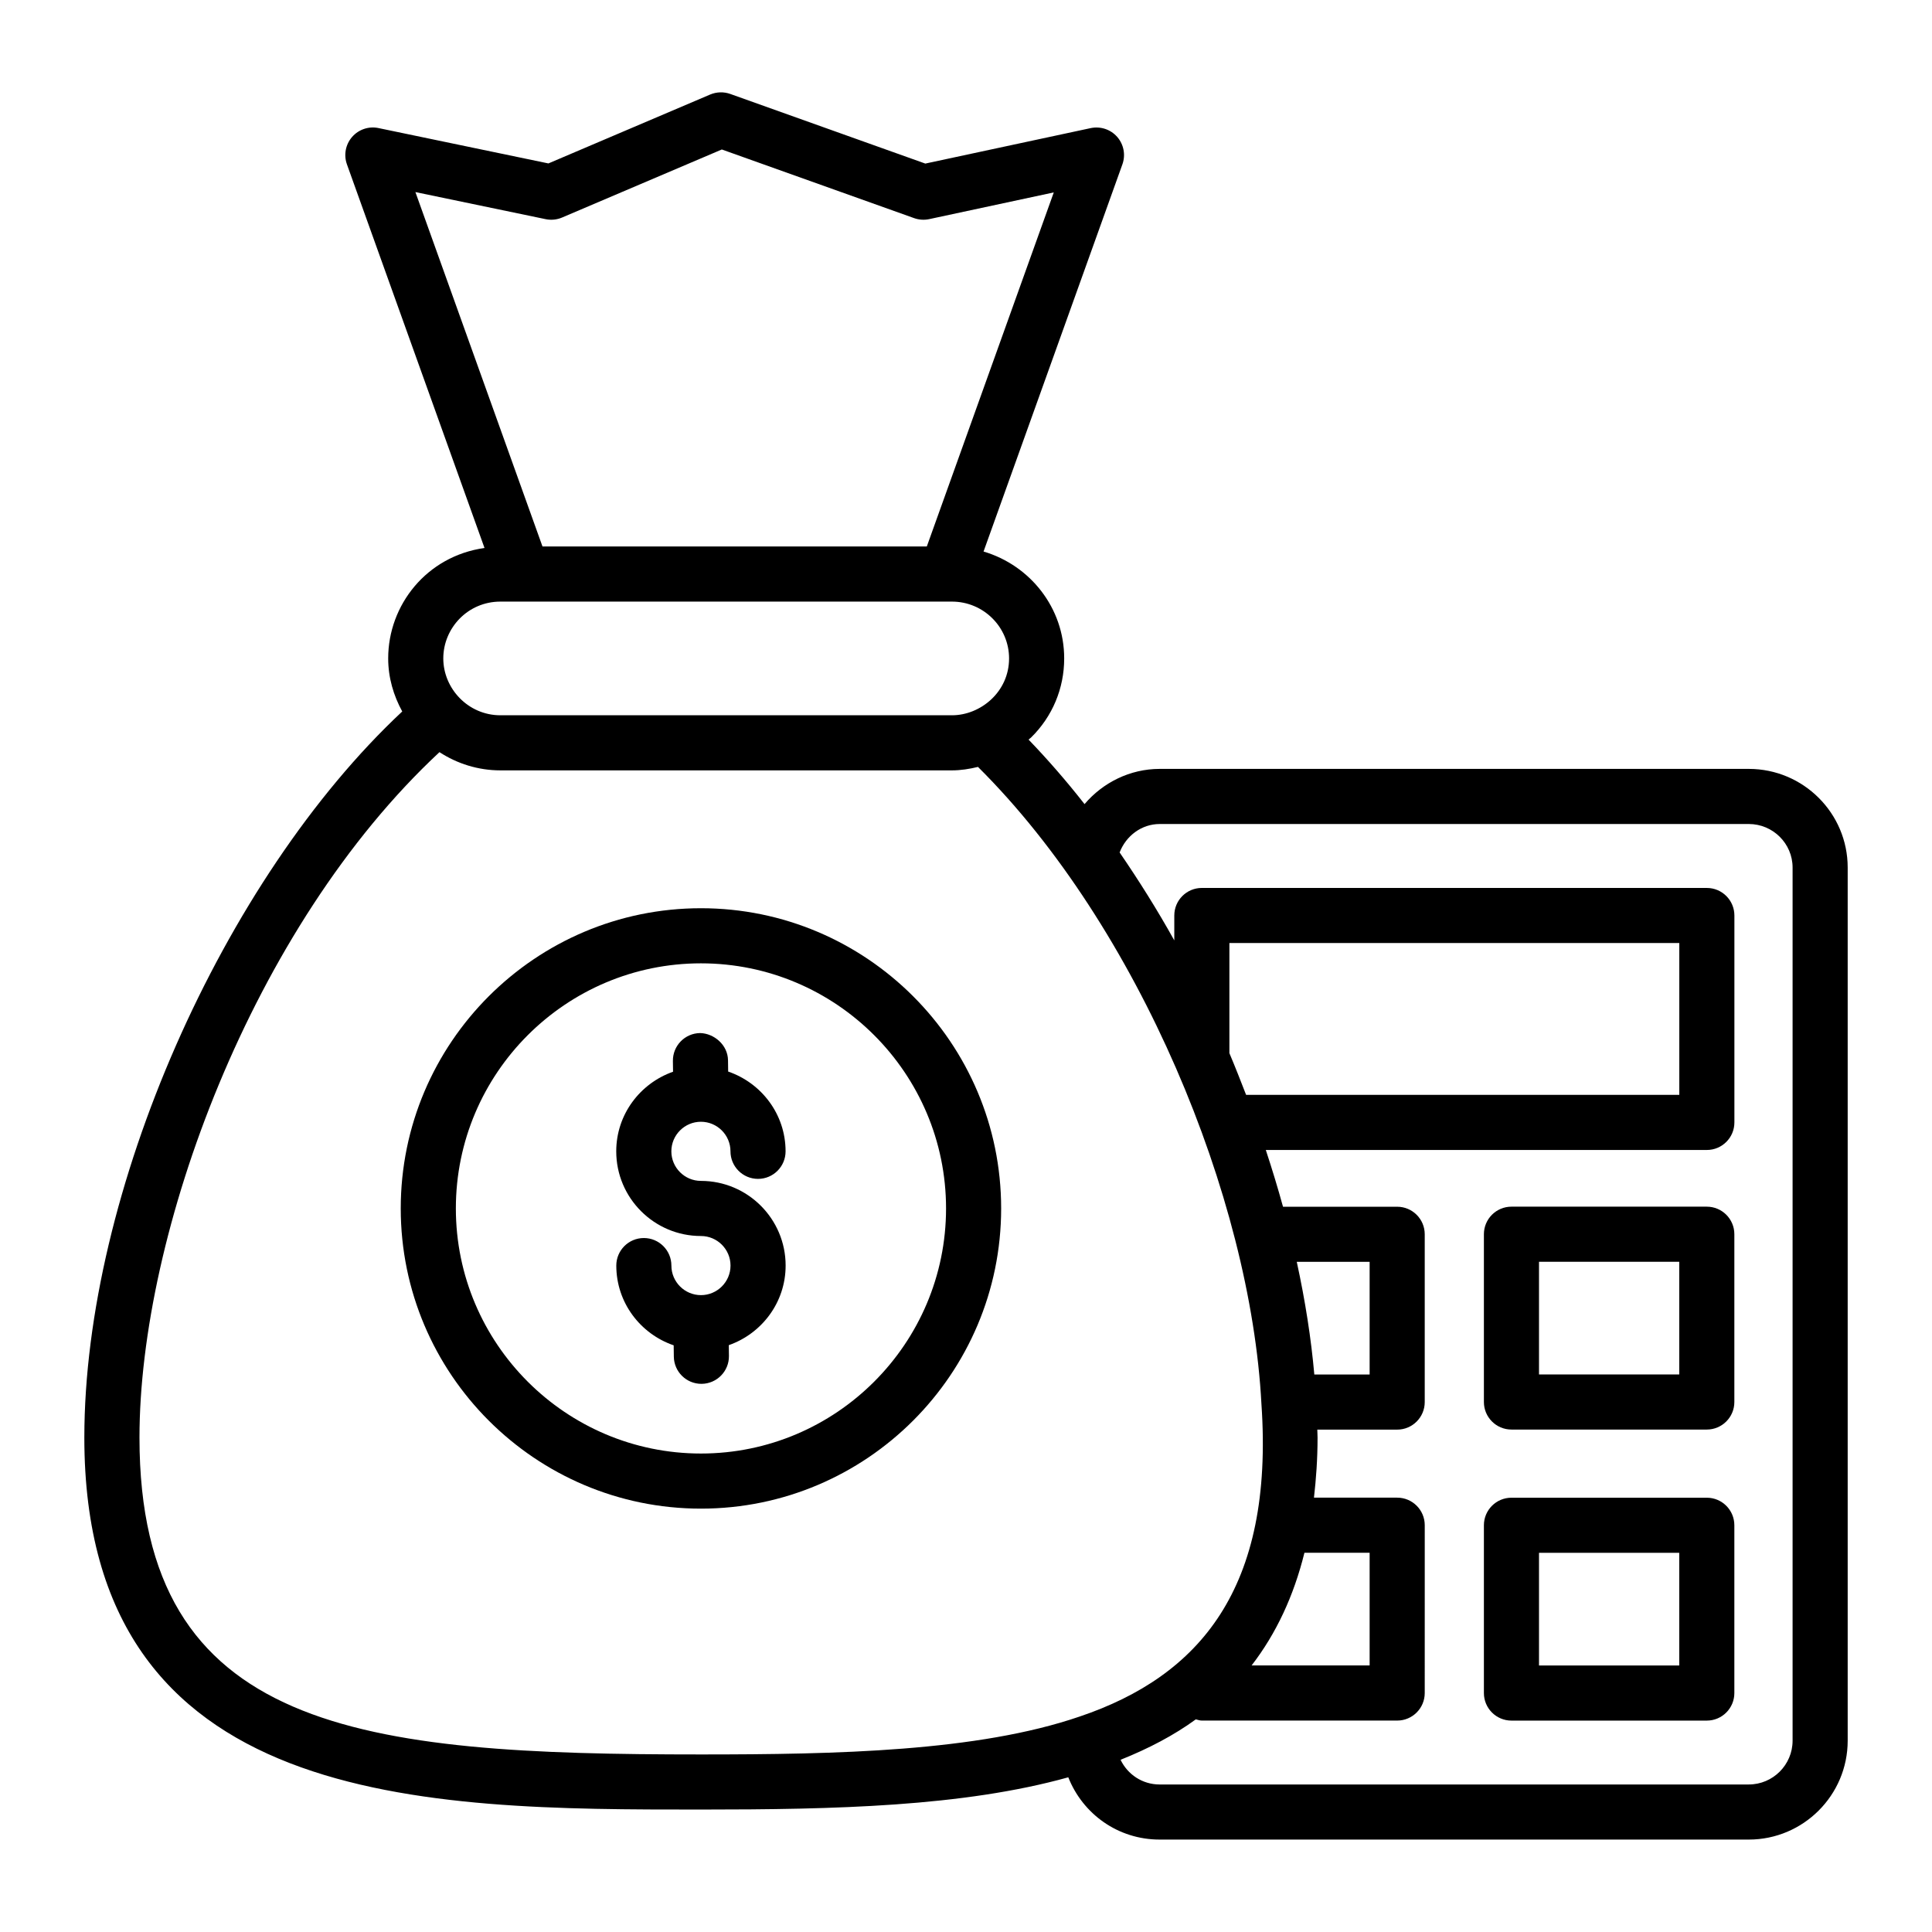<?xml version="1.0" encoding="UTF-8"?>
<!-- Uploaded to: SVG Repo, www.svgrepo.com, Generator: SVG Repo Mixer Tools -->
<svg fill="#000000" width="800px" height="800px" version="1.1" viewBox="144 144 512 512" xmlns="http://www.w3.org/2000/svg">
 <g>
  <path d="m166.35 524.98c0 98.57 90.605 98.57 163.41 98.57 35.43 0 69.488-0.777 97.348-8.547 3.836 9.711 13.16 16.504 24.223 16.504h156.11c14.453 0 26.215-11.758 26.215-26.211v-231.39c0-14.414-11.762-26.141-26.215-26.141h-156.11c-7.863 0-15.066 3.625-19.914 9.336-4.769-6.094-9.734-11.797-14.84-17.102 0.207-0.195 0.457-0.34 0.66-0.539 5.664-5.562 8.785-13.008 8.785-20.973 0-13.438-9.062-24.691-21.371-28.324l36.797-102.61c0.895-2.492 0.367-5.277-1.379-7.273-1.742-1.988-4.418-2.875-7.027-2.328l-43.824 9.398-51.699-18.457c-1.727-0.609-3.617-0.555-5.32 0.16l-42.863 18.258-45.031-9.371c-2.582-0.547-5.262 0.363-6.996 2.356-1.734 1.992-2.258 4.769-1.367 7.254l36.461 101.67c-15.344 2.164-25.527 15.125-25.527 29.258 0 5.117 1.426 9.863 3.723 14.07-47.602 44.504-84.246 127.45-84.246 192.42zm284.98-162.61h156.11c6.402 0 11.613 5.176 11.613 11.535v231.39c0 6.398-5.207 11.609-11.613 11.609l-156.11 0.004c-4.586 0-8.5-2.656-10.367-6.547 7.519-3.008 14.191-6.519 19.941-10.715 0.531 0.121 1.031 0.324 1.598 0.324h51.766c4.031 0 7.301-3.269 7.301-7.301l0.004-44.473c0-4.031-3.269-7.301-7.301-7.301h-22.059c0.57-4.988 0.953-10.18 0.953-15.914 0-0.699-0.059-1.414-0.066-2.117h21.168c4.031 0 7.301-3.269 7.301-7.301v-44.465c0-4.031-3.269-7.301-7.301-7.301h-30.258c-1.355-4.926-2.875-9.934-4.559-15.043h116.88c4.031 0 7.301-3.269 7.301-7.301v-54.836c0-4.031-3.269-7.301-7.301-7.301l-133.83-0.004c-4.031 0-7.301 3.269-7.301 7.301v6.602c-4.523-8.129-9.391-15.871-14.488-23.305 1.676-4.383 5.793-7.539 10.617-7.539zm22.898 71.777c-1.43-3.684-2.867-7.367-4.426-11.047v-29.188h119.23v40.234zm18.078 74.109c-0.836-9.457-2.383-19.438-4.652-29.863h19.312v29.863zm-2.617 47.238h17.277v29.867h-31.281c6.5-8.41 11.176-18.422 14.004-29.867zm-11.398-39.434c3.387 48.945-16.434 72.125-48.168 82.84-27.02 9.27-64.395 10.047-100.36 10.047-89.887 0-148.8-5.844-148.8-83.969 0-53.961 29.668-135.26 79.5-181.65 4.66 3.027 10.199 4.828 16.164 4.828h119.66c2.332 0 4.629-0.371 6.887-0.918 42.605 42.332 72.25 114.14 75.117 168.82zm-189.69-313.98c1.457 0.305 2.981 0.152 4.348-0.43l42.344-18.035 50.965 18.195c1.273 0.449 2.652 0.547 3.988 0.262l33.016-7.082-33.648 93.832h-101.85l-33.68-93.922zm-11.984 101.35h119.66c8.348 0 15.137 6.758 15.137 15.062 0 8.91-7.602 15.062-15.137 15.062h-119.66c-8.582 0-15.141-7.113-15.141-15.062 0-8.031 6.492-15.062 15.141-15.062z"/>
  <path d="m329.76 384.69c-43.871 0-79.559 35.688-79.559 79.559 0 43.867 35.688 79.555 79.559 79.555 43.867 0 79.555-35.688 79.555-79.555 0-43.871-35.688-79.559-79.555-79.559zm0 144.51c-35.816 0-64.953-29.137-64.953-64.953 0-35.816 29.137-64.953 64.953-64.953 35.812 0 64.953 29.137 64.953 64.953 0 35.816-29.137 64.953-64.953 64.953z"/>
  <path d="m329.76 456.95c-4.324 0-7.844-3.516-7.844-7.836s3.516-7.836 7.832-7.836c4.32 0 7.836 3.516 7.836 7.836 0 4.031 3.269 7.301 7.301 7.301s7.301-3.269 7.301-7.301c0-9.832-6.394-18.113-15.215-21.141l-0.039-2.996c-0.055-4.039-3.668-7.117-7.398-7.207-4.031 0.055-7.258 3.367-7.207 7.398l0.039 2.852c-8.734 3.07-15.055 11.316-15.055 21.094 0 12.375 10.066 22.441 22.445 22.441 4.324 0 7.84 3.516 7.84 7.836 0 4.316-3.516 7.832-7.832 7.832-4.32 0-7.836-3.516-7.836-7.832 0-4.031-3.269-7.301-7.301-7.301s-7.301 3.269-7.301 7.301c0 9.828 6.391 18.109 15.207 21.133l0.039 3c0.055 4 3.312 7.207 7.297 7.207h0.102c4.031-0.055 7.258-3.367 7.207-7.398l-0.039-2.852c8.738-3.066 15.062-11.316 15.062-21.09 0.004-12.379-10.066-22.441-22.441-22.441z"/>
  <path d="m596.32 463.78h-51.77c-4.031 0-7.301 3.269-7.301 7.301v44.465c0 4.031 3.269 7.301 7.301 7.301h51.77c4.031 0 7.301-3.269 7.301-7.301v-44.465c0-4.031-3.269-7.301-7.301-7.301zm-7.301 44.465h-37.168v-29.863h37.168z"/>
  <path d="m596.32 540.91h-51.77c-4.031 0-7.301 3.269-7.301 7.301v44.465c0 4.031 3.269 7.301 7.301 7.301h51.77c4.031 0 7.301-3.269 7.301-7.301v-44.465c0-4.031-3.269-7.301-7.301-7.301zm-7.301 44.465h-37.168v-29.863h37.168z"/>
 </g>
</svg>